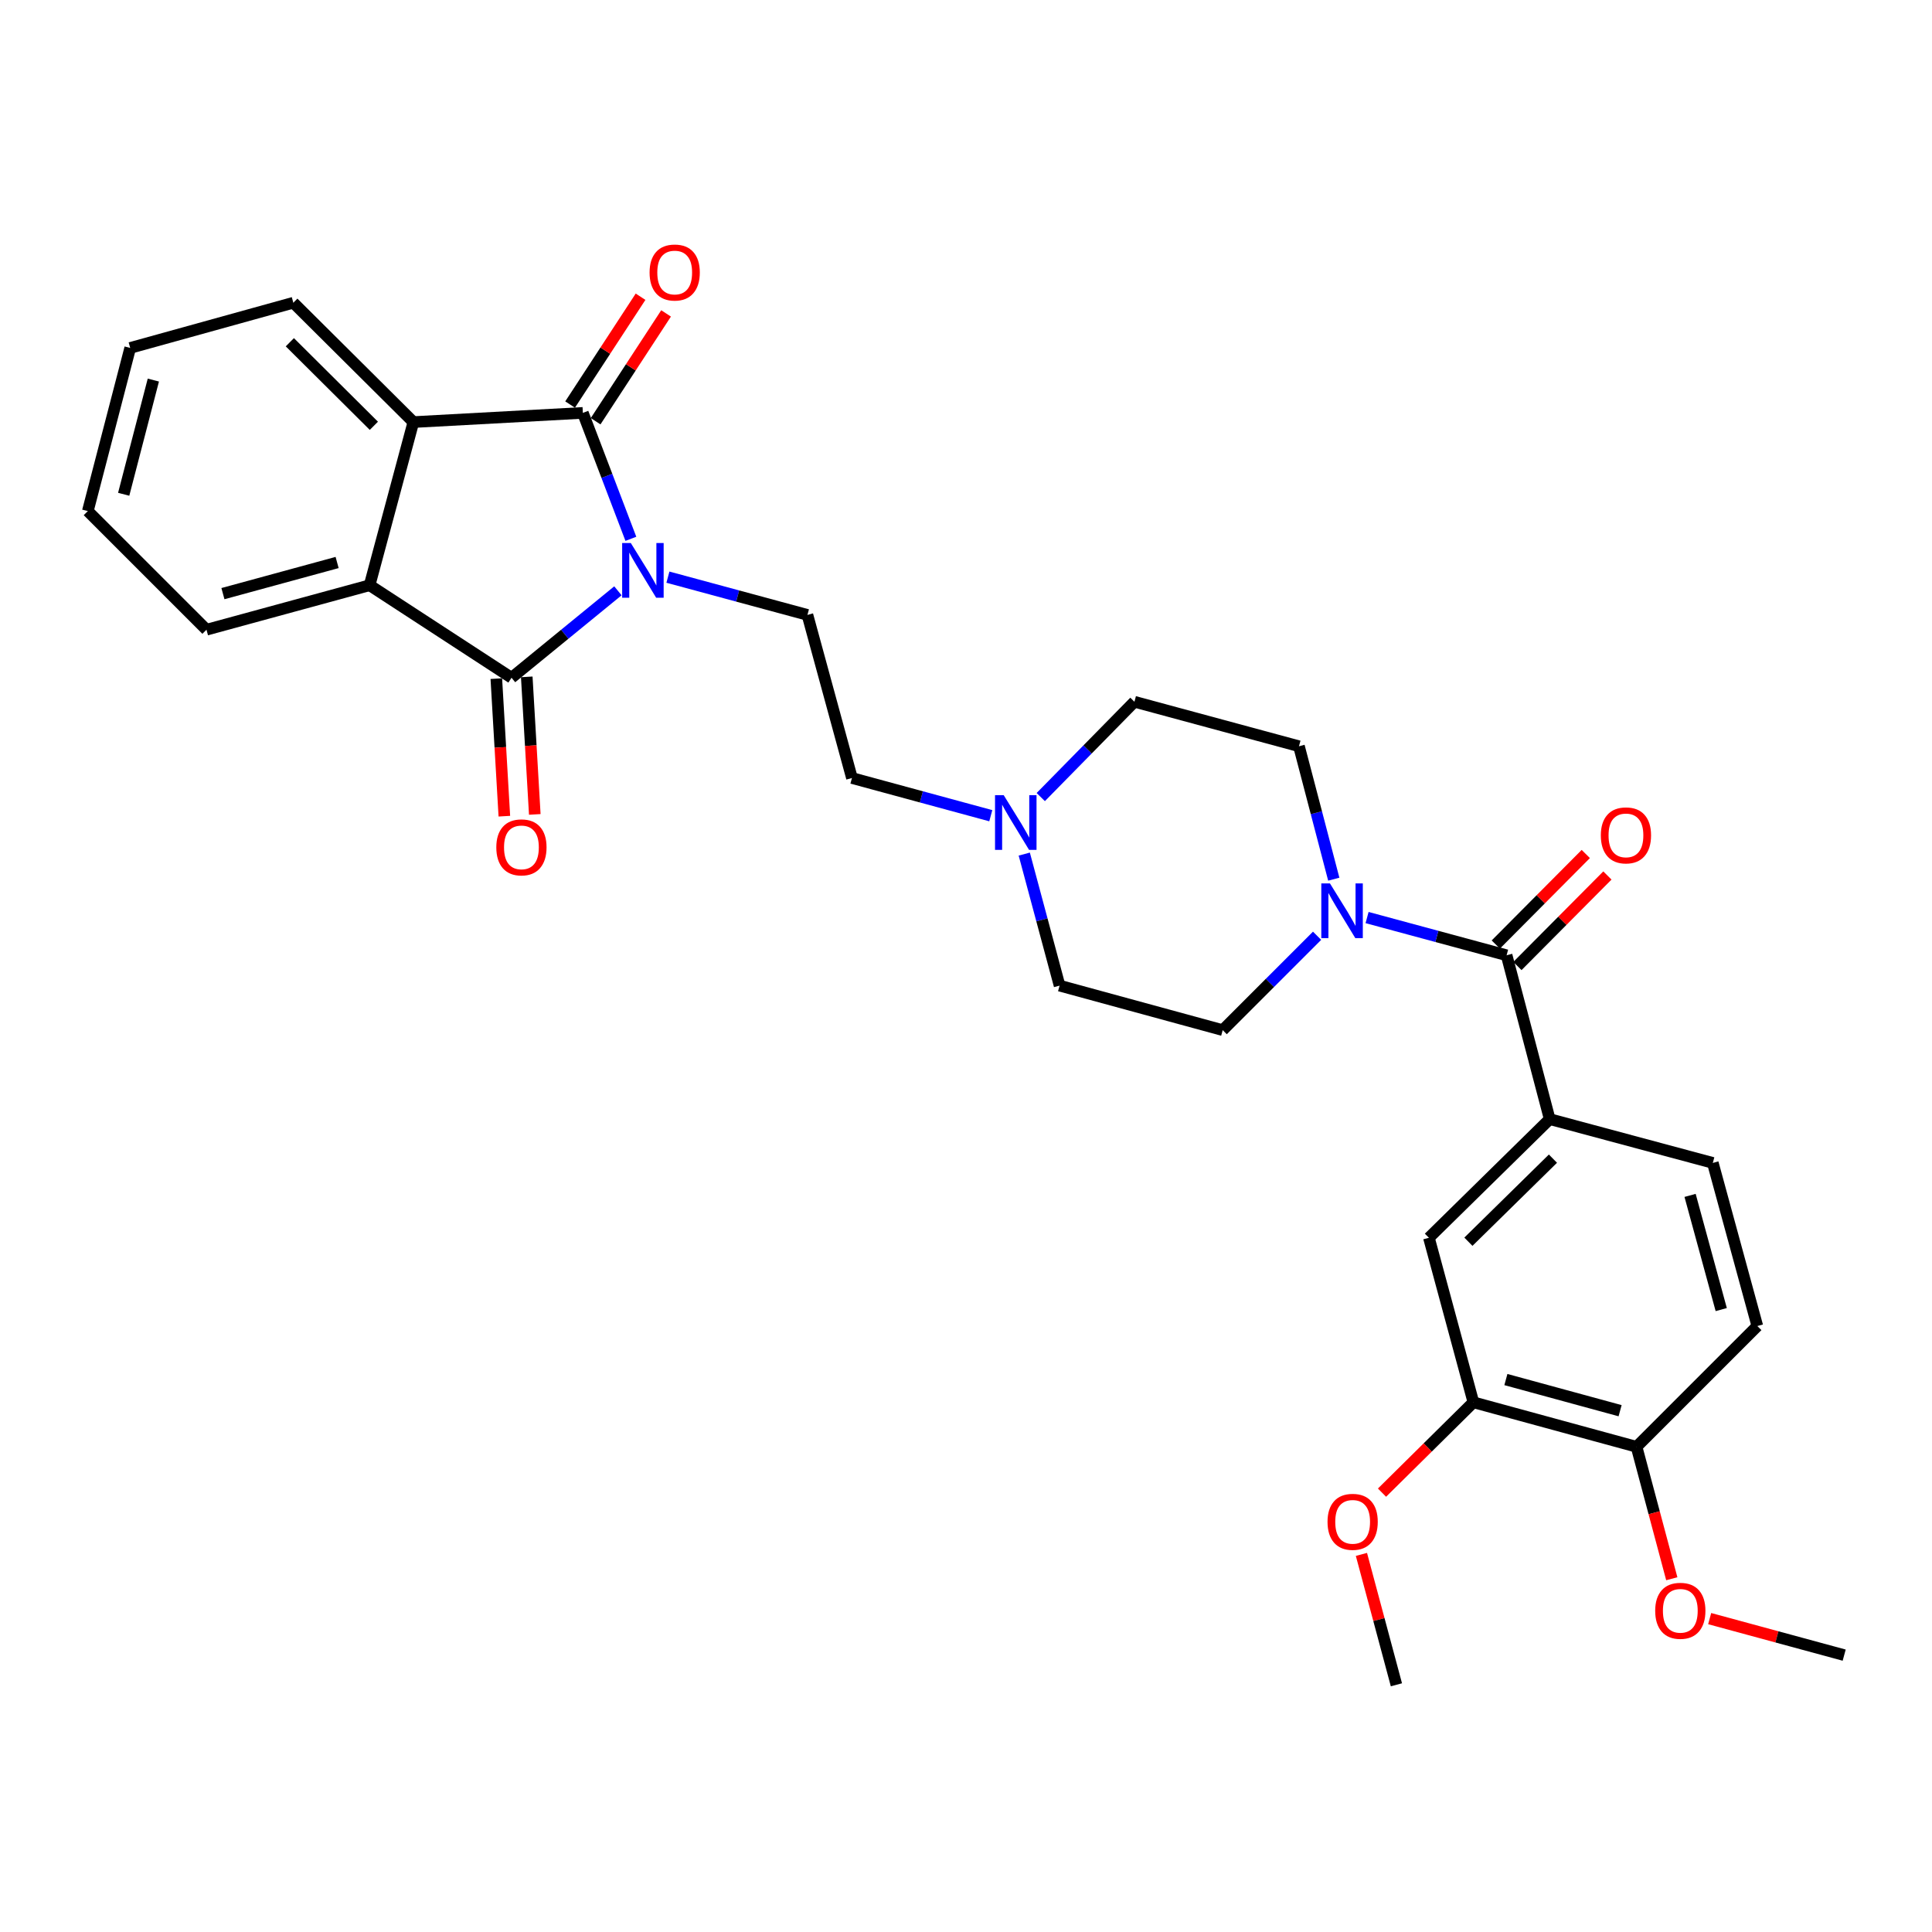 <?xml version='1.0' encoding='iso-8859-1'?>
<svg version='1.1' baseProfile='full'
              xmlns='http://www.w3.org/2000/svg'
                      xmlns:rdkit='http://www.rdkit.org/xml'
                      xmlns:xlink='http://www.w3.org/1999/xlink'
                  xml:space='preserve'
width='1000px' height='1000px' viewBox='0 0 1000 1000'>
<!-- END OF HEADER -->
<rect style='opacity:1.0;fill:#FFFFFF;stroke:none' width='1000' height='1000' x='0' y='0'> </rect>
<path class='bond-0' d='M 319.831,305.803 L 292.301,328.303' style='fill:none;fill-rule:evenodd;stroke:#0000FF;stroke-width:6px;stroke-linecap:butt;stroke-linejoin:miter;stroke-opacity:1' />
<path class='bond-0' d='M 292.301,328.303 L 264.771,350.803' style='fill:none;fill-rule:evenodd;stroke:#000000;stroke-width:6px;stroke-linecap:butt;stroke-linejoin:miter;stroke-opacity:1' />
<path class='bond-1' d='M 326.537,278.89 L 314.112,246.3' style='fill:none;fill-rule:evenodd;stroke:#0000FF;stroke-width:6px;stroke-linecap:butt;stroke-linejoin:miter;stroke-opacity:1' />
<path class='bond-1' d='M 314.112,246.3 L 301.688,213.71' style='fill:none;fill-rule:evenodd;stroke:#000000;stroke-width:6px;stroke-linecap:butt;stroke-linejoin:miter;stroke-opacity:1' />
<path class='bond-7' d='M 345.712,298.733 L 381.819,308.502' style='fill:none;fill-rule:evenodd;stroke:#0000FF;stroke-width:6px;stroke-linecap:butt;stroke-linejoin:miter;stroke-opacity:1' />
<path class='bond-7' d='M 381.819,308.502 L 417.926,318.27' style='fill:none;fill-rule:evenodd;stroke:#000000;stroke-width:6px;stroke-linecap:butt;stroke-linejoin:miter;stroke-opacity:1' />
<path class='bond-2' d='M 264.771,350.803 L 191.306,302.92' style='fill:none;fill-rule:evenodd;stroke:#000000;stroke-width:6px;stroke-linecap:butt;stroke-linejoin:miter;stroke-opacity:1' />
<path class='bond-11' d='M 256.895,351.263 L 258.973,386.86' style='fill:none;fill-rule:evenodd;stroke:#000000;stroke-width:6px;stroke-linecap:butt;stroke-linejoin:miter;stroke-opacity:1' />
<path class='bond-11' d='M 258.973,386.86 L 261.051,422.458' style='fill:none;fill-rule:evenodd;stroke:#FF0000;stroke-width:6px;stroke-linecap:butt;stroke-linejoin:miter;stroke-opacity:1' />
<path class='bond-11' d='M 272.648,350.344 L 274.726,385.941' style='fill:none;fill-rule:evenodd;stroke:#000000;stroke-width:6px;stroke-linecap:butt;stroke-linejoin:miter;stroke-opacity:1' />
<path class='bond-11' d='M 274.726,385.941 L 276.804,421.538' style='fill:none;fill-rule:evenodd;stroke:#FF0000;stroke-width:6px;stroke-linecap:butt;stroke-linejoin:miter;stroke-opacity:1' />
<path class='bond-3' d='M 301.688,213.71 L 213.96,218.47' style='fill:none;fill-rule:evenodd;stroke:#000000;stroke-width:6px;stroke-linecap:butt;stroke-linejoin:miter;stroke-opacity:1' />
<path class='bond-12' d='M 308.293,218.026 L 326.527,190.123' style='fill:none;fill-rule:evenodd;stroke:#000000;stroke-width:6px;stroke-linecap:butt;stroke-linejoin:miter;stroke-opacity:1' />
<path class='bond-12' d='M 326.527,190.123 L 344.761,162.221' style='fill:none;fill-rule:evenodd;stroke:#FF0000;stroke-width:6px;stroke-linecap:butt;stroke-linejoin:miter;stroke-opacity:1' />
<path class='bond-12' d='M 295.083,209.393 L 313.317,181.491' style='fill:none;fill-rule:evenodd;stroke:#000000;stroke-width:6px;stroke-linecap:butt;stroke-linejoin:miter;stroke-opacity:1' />
<path class='bond-12' d='M 313.317,181.491 L 331.551,153.588' style='fill:none;fill-rule:evenodd;stroke:#FF0000;stroke-width:6px;stroke-linecap:butt;stroke-linejoin:miter;stroke-opacity:1' />
<path class='bond-23' d='M 191.306,302.92 L 106.874,325.941' style='fill:none;fill-rule:evenodd;stroke:#000000;stroke-width:6px;stroke-linecap:butt;stroke-linejoin:miter;stroke-opacity:1' />
<path class='bond-23' d='M 174.49,291.149 L 115.388,307.264' style='fill:none;fill-rule:evenodd;stroke:#000000;stroke-width:6px;stroke-linecap:butt;stroke-linejoin:miter;stroke-opacity:1' />
<path class='bond-30' d='M 191.306,302.92 L 213.96,218.47' style='fill:none;fill-rule:evenodd;stroke:#000000;stroke-width:6px;stroke-linecap:butt;stroke-linejoin:miter;stroke-opacity:1' />
<path class='bond-24' d='M 213.96,218.47 L 151.83,156.691' style='fill:none;fill-rule:evenodd;stroke:#000000;stroke-width:6px;stroke-linecap:butt;stroke-linejoin:miter;stroke-opacity:1' />
<path class='bond-24' d='M 193.514,220.393 L 150.023,177.147' style='fill:none;fill-rule:evenodd;stroke:#000000;stroke-width:6px;stroke-linecap:butt;stroke-linejoin:miter;stroke-opacity:1' />
<path class='bond-4' d='M 779.816,494.446 L 743.705,484.685' style='fill:none;fill-rule:evenodd;stroke:#000000;stroke-width:6px;stroke-linecap:butt;stroke-linejoin:miter;stroke-opacity:1' />
<path class='bond-4' d='M 743.705,484.685 L 707.593,474.924' style='fill:none;fill-rule:evenodd;stroke:#0000FF;stroke-width:6px;stroke-linecap:butt;stroke-linejoin:miter;stroke-opacity:1' />
<path class='bond-6' d='M 779.816,494.446 L 802.119,579.247' style='fill:none;fill-rule:evenodd;stroke:#000000;stroke-width:6px;stroke-linecap:butt;stroke-linejoin:miter;stroke-opacity:1' />
<path class='bond-13' d='M 785.412,500.009 L 808.702,476.58' style='fill:none;fill-rule:evenodd;stroke:#000000;stroke-width:6px;stroke-linecap:butt;stroke-linejoin:miter;stroke-opacity:1' />
<path class='bond-13' d='M 808.702,476.58 L 831.992,453.151' style='fill:none;fill-rule:evenodd;stroke:#FF0000;stroke-width:6px;stroke-linecap:butt;stroke-linejoin:miter;stroke-opacity:1' />
<path class='bond-13' d='M 774.22,488.884 L 797.51,465.455' style='fill:none;fill-rule:evenodd;stroke:#000000;stroke-width:6px;stroke-linecap:butt;stroke-linejoin:miter;stroke-opacity:1' />
<path class='bond-13' d='M 797.51,465.455 L 820.8,442.026' style='fill:none;fill-rule:evenodd;stroke:#FF0000;stroke-width:6px;stroke-linecap:butt;stroke-linejoin:miter;stroke-opacity:1' />
<path class='bond-5' d='M 690.363,455.064 L 681.354,420.66' style='fill:none;fill-rule:evenodd;stroke:#0000FF;stroke-width:6px;stroke-linecap:butt;stroke-linejoin:miter;stroke-opacity:1' />
<path class='bond-5' d='M 681.354,420.66 L 672.345,386.256' style='fill:none;fill-rule:evenodd;stroke:#000000;stroke-width:6px;stroke-linecap:butt;stroke-linejoin:miter;stroke-opacity:1' />
<path class='bond-32' d='M 681.723,484.347 L 657.296,508.771' style='fill:none;fill-rule:evenodd;stroke:#0000FF;stroke-width:6px;stroke-linecap:butt;stroke-linejoin:miter;stroke-opacity:1' />
<path class='bond-32' d='M 657.296,508.771 L 632.868,533.195' style='fill:none;fill-rule:evenodd;stroke:#000000;stroke-width:6px;stroke-linecap:butt;stroke-linejoin:miter;stroke-opacity:1' />
<path class='bond-9' d='M 802.119,579.247 L 739.603,640.675' style='fill:none;fill-rule:evenodd;stroke:#000000;stroke-width:6px;stroke-linecap:butt;stroke-linejoin:miter;stroke-opacity:1' />
<path class='bond-9' d='M 803.801,599.716 L 760.04,642.716' style='fill:none;fill-rule:evenodd;stroke:#000000;stroke-width:6px;stroke-linecap:butt;stroke-linejoin:miter;stroke-opacity:1' />
<path class='bond-17' d='M 802.119,579.247 L 886.551,601.917' style='fill:none;fill-rule:evenodd;stroke:#000000;stroke-width:6px;stroke-linecap:butt;stroke-linejoin:miter;stroke-opacity:1' />
<path class='bond-18' d='M 417.926,318.27 L 440.965,402.702' style='fill:none;fill-rule:evenodd;stroke:#000000;stroke-width:6px;stroke-linecap:butt;stroke-linejoin:miter;stroke-opacity:1' />
<path class='bond-8' d='M 512.829,422.212 L 476.897,412.457' style='fill:none;fill-rule:evenodd;stroke:#0000FF;stroke-width:6px;stroke-linecap:butt;stroke-linejoin:miter;stroke-opacity:1' />
<path class='bond-8' d='M 476.897,412.457 L 440.965,402.702' style='fill:none;fill-rule:evenodd;stroke:#000000;stroke-width:6px;stroke-linecap:butt;stroke-linejoin:miter;stroke-opacity:1' />
<path class='bond-20' d='M 530.154,442.069 L 539.295,476.113' style='fill:none;fill-rule:evenodd;stroke:#0000FF;stroke-width:6px;stroke-linecap:butt;stroke-linejoin:miter;stroke-opacity:1' />
<path class='bond-20' d='M 539.295,476.113 L 548.436,510.156' style='fill:none;fill-rule:evenodd;stroke:#000000;stroke-width:6px;stroke-linecap:butt;stroke-linejoin:miter;stroke-opacity:1' />
<path class='bond-21' d='M 538.696,412.564 L 562.936,387.895' style='fill:none;fill-rule:evenodd;stroke:#0000FF;stroke-width:6px;stroke-linecap:butt;stroke-linejoin:miter;stroke-opacity:1' />
<path class='bond-21' d='M 562.936,387.895 L 587.176,363.226' style='fill:none;fill-rule:evenodd;stroke:#000000;stroke-width:6px;stroke-linecap:butt;stroke-linejoin:miter;stroke-opacity:1' />
<path class='bond-10' d='M 739.603,640.675 L 762.625,725.826' style='fill:none;fill-rule:evenodd;stroke:#000000;stroke-width:6px;stroke-linecap:butt;stroke-linejoin:miter;stroke-opacity:1' />
<path class='bond-22' d='M 762.625,725.826 L 738.974,749.208' style='fill:none;fill-rule:evenodd;stroke:#000000;stroke-width:6px;stroke-linecap:butt;stroke-linejoin:miter;stroke-opacity:1' />
<path class='bond-22' d='M 738.974,749.208 L 715.324,772.589' style='fill:none;fill-rule:evenodd;stroke:#FF0000;stroke-width:6px;stroke-linecap:butt;stroke-linejoin:miter;stroke-opacity:1' />
<path class='bond-33' d='M 762.625,725.826 L 847.074,748.856' style='fill:none;fill-rule:evenodd;stroke:#000000;stroke-width:6px;stroke-linecap:butt;stroke-linejoin:miter;stroke-opacity:1' />
<path class='bond-33' d='M 779.444,714.056 L 838.559,730.178' style='fill:none;fill-rule:evenodd;stroke:#000000;stroke-width:6px;stroke-linecap:butt;stroke-linejoin:miter;stroke-opacity:1' />
<path class='bond-14' d='M 847.074,748.856 L 909.59,686.35' style='fill:none;fill-rule:evenodd;stroke:#000000;stroke-width:6px;stroke-linecap:butt;stroke-linejoin:miter;stroke-opacity:1' />
<path class='bond-25' d='M 847.074,748.856 L 856.195,783.004' style='fill:none;fill-rule:evenodd;stroke:#000000;stroke-width:6px;stroke-linecap:butt;stroke-linejoin:miter;stroke-opacity:1' />
<path class='bond-25' d='M 856.195,783.004 L 865.316,817.151' style='fill:none;fill-rule:evenodd;stroke:#FF0000;stroke-width:6px;stroke-linecap:butt;stroke-linejoin:miter;stroke-opacity:1' />
<path class='bond-15' d='M 632.868,533.195 L 548.436,510.156' style='fill:none;fill-rule:evenodd;stroke:#000000;stroke-width:6px;stroke-linecap:butt;stroke-linejoin:miter;stroke-opacity:1' />
<path class='bond-16' d='M 672.345,386.256 L 587.176,363.226' style='fill:none;fill-rule:evenodd;stroke:#000000;stroke-width:6px;stroke-linecap:butt;stroke-linejoin:miter;stroke-opacity:1' />
<path class='bond-19' d='M 886.551,601.917 L 909.59,686.35' style='fill:none;fill-rule:evenodd;stroke:#000000;stroke-width:6px;stroke-linecap:butt;stroke-linejoin:miter;stroke-opacity:1' />
<path class='bond-19' d='M 874.783,618.736 L 890.91,677.839' style='fill:none;fill-rule:evenodd;stroke:#000000;stroke-width:6px;stroke-linecap:butt;stroke-linejoin:miter;stroke-opacity:1' />
<path class='bond-26' d='M 704.673,804.559 L 713.726,838.303' style='fill:none;fill-rule:evenodd;stroke:#FF0000;stroke-width:6px;stroke-linecap:butt;stroke-linejoin:miter;stroke-opacity:1' />
<path class='bond-26' d='M 713.726,838.303 L 722.78,872.046' style='fill:none;fill-rule:evenodd;stroke:#000000;stroke-width:6px;stroke-linecap:butt;stroke-linejoin:miter;stroke-opacity:1' />
<path class='bond-28' d='M 106.874,325.941 L 45.455,264.539' style='fill:none;fill-rule:evenodd;stroke:#000000;stroke-width:6px;stroke-linecap:butt;stroke-linejoin:miter;stroke-opacity:1' />
<path class='bond-29' d='M 151.83,156.691 L 67.389,180.089' style='fill:none;fill-rule:evenodd;stroke:#000000;stroke-width:6px;stroke-linecap:butt;stroke-linejoin:miter;stroke-opacity:1' />
<path class='bond-27' d='M 884.925,837.792 L 919.735,847.244' style='fill:none;fill-rule:evenodd;stroke:#FF0000;stroke-width:6px;stroke-linecap:butt;stroke-linejoin:miter;stroke-opacity:1' />
<path class='bond-27' d='M 919.735,847.244 L 954.545,856.696' style='fill:none;fill-rule:evenodd;stroke:#000000;stroke-width:6px;stroke-linecap:butt;stroke-linejoin:miter;stroke-opacity:1' />
<path class='bond-31' d='M 45.455,264.539 L 67.389,180.089' style='fill:none;fill-rule:evenodd;stroke:#000000;stroke-width:6px;stroke-linecap:butt;stroke-linejoin:miter;stroke-opacity:1' />
<path class='bond-31' d='M 64.018,255.838 L 79.372,196.724' style='fill:none;fill-rule:evenodd;stroke:#000000;stroke-width:6px;stroke-linecap:butt;stroke-linejoin:miter;stroke-opacity:1' />
<path  class='atom-0' d='M 326.506 281.071
L 335.786 296.071
Q 336.706 297.551, 338.186 300.231
Q 339.666 302.911, 339.746 303.071
L 339.746 281.071
L 343.506 281.071
L 343.506 309.391
L 339.626 309.391
L 329.666 292.991
Q 328.506 291.071, 327.266 288.871
Q 326.066 286.671, 325.706 285.991
L 325.706 309.391
L 322.026 309.391
L 322.026 281.071
L 326.506 281.071
' fill='#0000FF'/>
<path  class='atom-6' d='M 688.387 457.265
L 697.667 472.265
Q 698.587 473.745, 700.067 476.425
Q 701.547 479.105, 701.627 479.265
L 701.627 457.265
L 705.387 457.265
L 705.387 485.585
L 701.507 485.585
L 691.547 469.185
Q 690.387 467.265, 689.147 465.065
Q 687.947 462.865, 687.587 462.185
L 687.587 485.585
L 683.907 485.585
L 683.907 457.265
L 688.387 457.265
' fill='#0000FF'/>
<path  class='atom-9' d='M 519.505 411.564
L 528.785 426.564
Q 529.705 428.044, 531.185 430.724
Q 532.665 433.404, 532.745 433.564
L 532.745 411.564
L 536.505 411.564
L 536.505 439.884
L 532.625 439.884
L 522.665 423.484
Q 521.505 421.564, 520.265 419.364
Q 519.065 417.164, 518.705 416.484
L 518.705 439.884
L 515.025 439.884
L 515.025 411.564
L 519.505 411.564
' fill='#0000FF'/>
<path  class='atom-12' d='M 256.891 438.594
Q 256.891 431.794, 260.251 427.994
Q 263.611 424.194, 269.891 424.194
Q 276.171 424.194, 279.531 427.994
Q 282.891 431.794, 282.891 438.594
Q 282.891 445.474, 279.491 449.394
Q 276.091 453.274, 269.891 453.274
Q 263.651 453.274, 260.251 449.394
Q 256.891 445.514, 256.891 438.594
M 269.891 450.074
Q 274.211 450.074, 276.531 447.194
Q 278.891 444.274, 278.891 438.594
Q 278.891 433.034, 276.531 430.234
Q 274.211 427.394, 269.891 427.394
Q 265.571 427.394, 263.211 430.194
Q 260.891 432.994, 260.891 438.594
Q 260.891 444.314, 263.211 447.194
Q 265.571 450.074, 269.891 450.074
' fill='#FF0000'/>
<path  class='atom-13' d='M 336.221 141.052
Q 336.221 134.252, 339.581 130.452
Q 342.941 126.652, 349.221 126.652
Q 355.501 126.652, 358.861 130.452
Q 362.221 134.252, 362.221 141.052
Q 362.221 147.932, 358.821 151.852
Q 355.421 155.732, 349.221 155.732
Q 342.981 155.732, 339.581 151.852
Q 336.221 147.972, 336.221 141.052
M 349.221 152.532
Q 353.541 152.532, 355.861 149.652
Q 358.221 146.732, 358.221 141.052
Q 358.221 135.492, 355.861 132.692
Q 353.541 129.852, 349.221 129.852
Q 344.901 129.852, 342.541 132.652
Q 340.221 135.452, 340.221 141.052
Q 340.221 146.772, 342.541 149.652
Q 344.901 152.532, 349.221 152.532
' fill='#FF0000'/>
<path  class='atom-14' d='M 828.586 432.388
Q 828.586 425.588, 831.946 421.788
Q 835.306 417.988, 841.586 417.988
Q 847.866 417.988, 851.226 421.788
Q 854.586 425.588, 854.586 432.388
Q 854.586 439.268, 851.186 443.188
Q 847.786 447.068, 841.586 447.068
Q 835.346 447.068, 831.946 443.188
Q 828.586 439.308, 828.586 432.388
M 841.586 443.868
Q 845.906 443.868, 848.226 440.988
Q 850.586 438.068, 850.586 432.388
Q 850.586 426.828, 848.226 424.028
Q 845.906 421.188, 841.586 421.188
Q 837.266 421.188, 834.906 423.988
Q 832.586 426.788, 832.586 432.388
Q 832.586 438.108, 834.906 440.988
Q 837.266 443.868, 841.586 443.868
' fill='#FF0000'/>
<path  class='atom-23' d='M 687.127 787.694
Q 687.127 780.894, 690.487 777.094
Q 693.847 773.294, 700.127 773.294
Q 706.407 773.294, 709.767 777.094
Q 713.127 780.894, 713.127 787.694
Q 713.127 794.574, 709.727 798.494
Q 706.327 802.374, 700.127 802.374
Q 693.887 802.374, 690.487 798.494
Q 687.127 794.614, 687.127 787.694
M 700.127 799.174
Q 704.447 799.174, 706.767 796.294
Q 709.127 793.374, 709.127 787.694
Q 709.127 782.134, 706.767 779.334
Q 704.447 776.494, 700.127 776.494
Q 695.807 776.494, 693.447 779.294
Q 691.127 782.094, 691.127 787.694
Q 691.127 793.414, 693.447 796.294
Q 695.807 799.174, 700.127 799.174
' fill='#FF0000'/>
<path  class='atom-26' d='M 856.727 833.745
Q 856.727 826.945, 860.087 823.145
Q 863.447 819.345, 869.727 819.345
Q 876.007 819.345, 879.367 823.145
Q 882.727 826.945, 882.727 833.745
Q 882.727 840.625, 879.327 844.545
Q 875.927 848.425, 869.727 848.425
Q 863.487 848.425, 860.087 844.545
Q 856.727 840.665, 856.727 833.745
M 869.727 845.225
Q 874.047 845.225, 876.367 842.345
Q 878.727 839.425, 878.727 833.745
Q 878.727 828.185, 876.367 825.385
Q 874.047 822.545, 869.727 822.545
Q 865.407 822.545, 863.047 825.345
Q 860.727 828.145, 860.727 833.745
Q 860.727 839.465, 863.047 842.345
Q 865.407 845.225, 869.727 845.225
' fill='#FF0000'/>
</svg>
